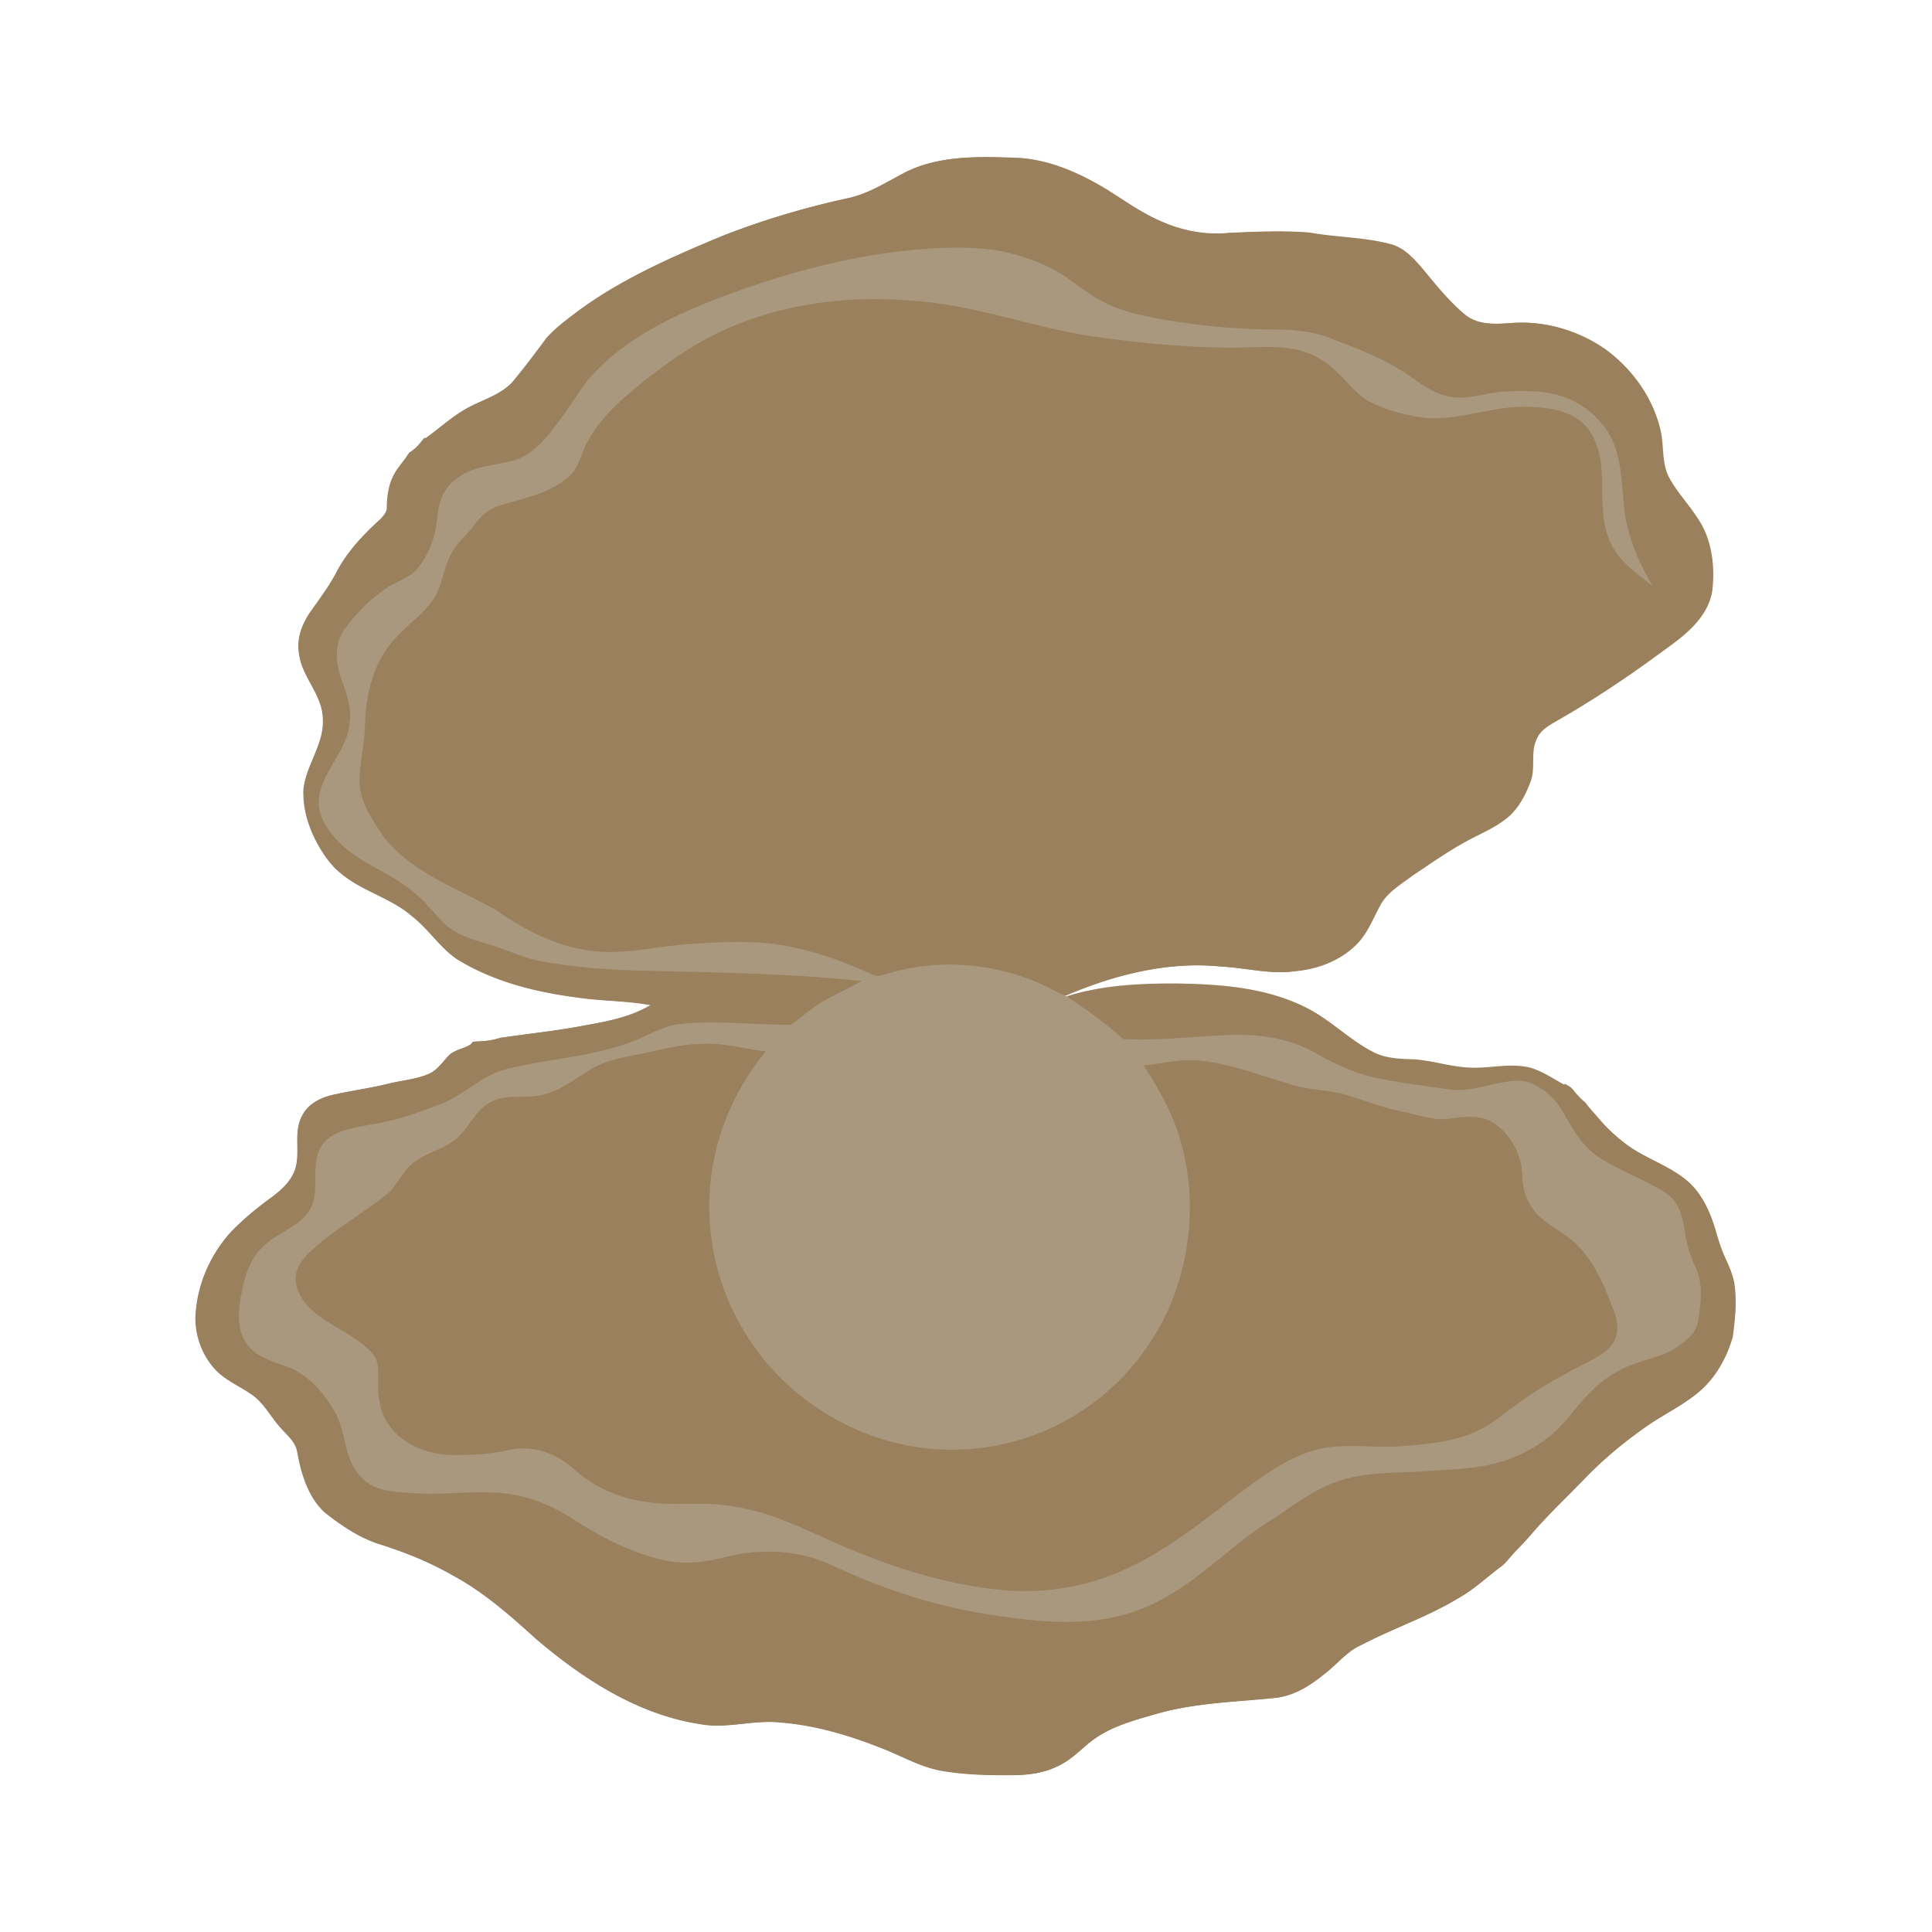 <?xml version="1.0" encoding="UTF-8"?>
<svg data-bbox="37.919 30.482 298.973 314.089" height="500" viewBox="0 0 375 375" width="500" xmlns="http://www.w3.org/2000/svg" data-type="color">
    <g>
        <defs>
            <clipPath id="b2e77193-b018-4846-a45f-2f5a7b960744">
                <path d="M38 30h299v314.813H38Zm0 0"/>
            </clipPath>
            <clipPath id="7dfee61f-8185-413e-ad8f-ec3ccb18a262">
                <path d="M37.5 30H337v314.813H37.5Zm0 0"/>
            </clipPath>
        </defs>
        <g clip-path="url(#b2e77193-b018-4846-a45f-2f5a7b960744)">
            <path d="M336.332 259.516c-1.172 4.043-3.281 7.851-6.504 10.609-2.988 2.52-6.504 4.219-9.726 6.387-4.575 3.164-8.852 6.68-12.66 10.668-3.106 3.164-6.329 6.27-9.32 9.61-1.056 1.23-2.11 2.46-3.282 3.632-.762.762-1.524 1.64-2.227 2.46a9 9 0 0 1-1.054 1.055c-2.813 2.055-5.332 4.516-8.38 6.215-5.98 3.633-12.66 5.86-18.812 9.082-2.875 1.23-4.808 3.813-7.27 5.688-2.695 2.168-5.742 4.101-9.199 4.57-7.738.82-15.53.938-23.035 3.047-4.16 1.172-8.437 2.285-12.07 4.746-2.461 1.64-4.398 4.047-7.094 5.336-2.578 1.348-5.508 1.875-8.379 1.875-4.804.059-9.672 0-14.418-.82-4.101-.703-7.734-2.871-11.547-4.34-6.328-2.52-12.949-4.512-19.808-5.04-5.274-.585-10.43 1.349-15.707.294-12.07-1.875-22.68-8.79-31.82-16.586-4.985-4.512-10.082-9.082-16.06-12.246-4.394-2.524-9.144-4.457-13.948-5.98-4.102-1.29-7.735-3.692-11.02-6.329-3.222-3.047-4.512-7.558-5.273-11.781-.293-1.816-1.758-3.047-2.93-4.336-2.05-2.11-3.34-4.922-5.8-6.68-2.344-1.64-5.102-2.695-7.094-4.867-2.813-3.105-4.22-7.5-3.75-11.66.527-5.512 2.93-10.785 6.62-14.887 2.407-2.52 5.102-4.746 7.915-6.797 1.992-1.468 3.984-3.226 4.746-5.687.996-3.34-.41-7.031 1.289-10.195 1.113-2.286 3.515-3.52 5.86-4.047 3.577-.82 7.21-1.29 10.784-2.168 2.52-.645 5.215-.82 7.68-1.817 1.7-.644 2.754-2.226 3.984-3.515 1.172-1.348 3.106-1.407 4.512-2.403.117-.117.176-.293.293-.41.176 0 .352-.058.527-.058 1.7-.059 3.165-.176 4.747-.703 5.453-.82 10.96-1.348 16.351-2.403 4.453-.762 9.027-1.64 12.953-3.988-4.629-.82-9.437-.762-14.125-1.465-8.203-1.055-16.41-3.164-23.5-7.5-3.281-2.285-5.508-5.8-8.676-8.262-4.101-3.636-9.785-4.867-13.945-8.441-1.762-1.465-3.11-3.34-4.222-5.274-1.934-3.28-3.165-7.093-2.93-10.96.527-4.864 4.16-8.907 3.75-13.95-.235-4.629-4.102-7.968-4.57-12.48-.47-2.695.527-5.395 1.992-7.68 1.699-2.52 3.633-4.98 5.043-7.676 2.109-4.16 5.332-7.562 8.789-10.668.586-.703 1.289-1.406 1.23-2.343.059-2.051.293-4.102 1.23-5.977.762-1.7 2.169-2.988 3.106-4.57.352-.235.645-.469.996-.703.762-.649 1.348-1.41 1.934-2.172.058.058.058.117.117.176 2.992-2.11 5.688-4.688 8.969-6.329 2.87-1.464 6.27-2.46 8.379-5.097a197 197 0 0 0 6.156-7.914l.234-.293c1.64-1.817 3.575-3.281 5.508-4.746 8.559-6.446 18.461-10.785 28.309-14.887 7.851-3.106 16-5.508 24.203-7.324 4.101-.762 7.676-3.047 11.254-4.98 6.914-3.52 14.941-3.169 22.445-2.876 5.977.469 11.602 2.992 16.645 6.04 3.105 1.933 6.035 4.042 9.316 5.624 4.457 2.227 9.555 3.399 14.535 2.871 5.215-.234 10.434-.468 15.59-.058 5.215.937 10.55.879 15.707 2.226 2.52.645 4.336 2.578 5.977 4.457 2.695 3.223 5.332 6.621 8.617 9.317 2.52 1.992 5.86 1.758 8.906 1.582 6.445-.528 13.012 1.406 18.285 5.097 5.274 3.872 9.32 9.555 10.727 16 .586 2.876.175 5.922 1.465 8.618 1.464 2.87 3.75 5.215 5.507 7.91 2.93 4.16 3.575 9.496 2.989 14.418-.88 5.156-5.332 8.617-9.317 11.43-6.625 4.921-13.539 9.55-20.687 13.652-1.524.879-3.227 1.762-3.989 3.46-1.406 2.696-.175 5.86-1.347 8.614-.88 2.344-2.11 4.688-3.985 6.445-1.992 1.762-4.453 2.934-6.796 4.106-4.223 2.11-8.09 4.863-11.957 7.441-2.227 1.7-4.864 3.164-6.27 5.684-1.465 2.64-2.52 5.57-4.691 7.738-3.106 3.106-7.383 4.746-11.66 5.156-4.864.703-9.614-.586-14.419-.879-10.433-1.054-20.863 1.583-30.417 5.684-.118-.059-.235-.059-.352-.117.059.058.176.117.234.176.176.058.352.175.528.234.351.234.761.469 1.113.762-.41-.293-.82-.528-1.172-.762 6.8-2.168 14.008-2.52 21.043-2.52 8.555.118 17.461.704 25.258 4.575 4.922 2.343 8.672 6.504 13.597 8.906 2.286 1.055 4.805 1.172 7.325 1.23 4.043.176 7.972 1.7 12.074 1.641 3.398 0 6.855-.82 10.254-.117 2.578.586 4.75 2.168 7.094 3.398.058-.058.175-.117.234-.175.117.117.293.234.469.351l.351.176.469.469c.352.41.645.82.996 1.172.469.527.938 1 1.465 1.41.82 1.172 1.816 2.168 2.754 3.28.41.47.82.938 1.289 1.407 1.875 1.934 3.926 3.633 6.27 4.98 3.167 1.817 6.624 3.165 9.437 5.508 2.637 2.227 4.16 5.454 5.215 8.676.469 1.524.879 3.106 1.465 4.63l.175.468c.82 1.933 1.817 3.808 2.23 5.918.528 3.402.177 7.035-.296 10.55m0 0" fill="#9a805d" data-color="1"/>
        </g>
        <g clip-path="url(#7dfee61f-8185-413e-ad8f-ec3ccb18a262)">
            <path d="M336.45 248.79c-.41-2.11-1.348-3.985-2.227-5.919l-.176-.469c-.586-1.523-.996-3.105-1.465-4.629-1.055-3.222-2.578-6.449-5.215-8.675-2.812-2.344-6.27-3.692-9.437-5.508-2.344-1.348-4.395-3.106-6.27-4.98-.41-.47-.879-.938-1.289-1.407-.937-1.113-1.875-2.11-2.754-3.281a11.4 11.4 0 0 1-1.523-1.41c-.352-.41-.645-.82-.996-1.172-.118-.176-.293-.293-.47-.469l-.35-.176c-.176-.117-.352-.175-.47-.351-.058.058-.175.117-.234.176-2.285-1.23-4.457-2.813-7.035-3.399-3.398-.703-6.855.117-10.254.117-4.101.059-7.973-1.406-12.074-1.64-2.461-.059-5.04-.176-7.324-1.23-4.926-2.403-8.676-6.505-13.598-8.907-7.797-3.871-16.703-4.457-25.258-4.574-7.094 0-14.3.351-21.043 2.52 3.813 2.464 7.504 5.16 10.844 8.206 6.738.352 13.422-.468 20.16-.761 5.684-.235 11.664.41 16.703 3.222 3.868 2.168 7.97 4.102 12.309 5.098 4.57.937 9.14 1.523 13.77 2.168 4.925.82 9.554-1.7 14.417-1.64 3.575.585 6.508 3.222 8.149 6.331 1.64 2.989 3.457 6.094 6.27 8.145 4.335 2.988 9.554 4.57 13.89 7.562 2.344 1.7 2.93 4.746 3.398 7.442.352 2.402 1.114 4.687 2.11 6.914 1.523 3.285.82 6.976.234 10.433-.351 2.051-2.11 3.457-3.691 4.688-2.52 1.875-5.684 2.344-8.559 3.457-3.281 1.113-6.328 3.11-8.73 5.629-2.696 2.637-4.688 5.918-7.617 8.32-3.754 3.047-8.325 5.04-13.07 5.918-3.927.703-7.915.762-11.9 1.055-5.214.355-10.546.12-15.648 1.703-5.214 1.582-9.433 5.098-14.004 7.969-8.03 5.097-14.535 12.543-23.386 16.41-9.551 4.394-20.453 3.34-30.59 1.758-10.668-1.582-21.043-4.98-30.77-9.551-6.39-3.11-13.832-3.403-20.687-1.703-3.52.879-7.27 1.465-10.903.879-6.62-1.23-12.718-4.336-18.343-7.91-3.75-2.462-7.91-4.454-12.367-5.098-6.27-1.055-12.598.234-18.872-.235-3.632-.234-7.851-.234-10.43-3.222-3.34-3.344-2.812-8.5-4.98-12.426-2.054-3.75-5.043-7.211-9.086-8.793-2.695-1.113-5.859-1.758-7.793-4.16-2.113-2.578-1.996-6.211-1.468-9.317.648-3.52 1.527-7.21 4.222-9.789 2.578-2.695 6.504-3.691 8.79-6.68 2.988-3.925-.06-9.495 2.988-13.421 2.168-2.754 5.922-3.106 9.086-3.692 4.804-.703 9.433-2.343 13.949-4.101 4.512-1.703 7.91-5.63 12.715-6.742 8.207-2.051 16.879-2.344 24.793-5.508 2.988-1.113 5.742-2.988 8.964-3.223 7.094-.703 14.184.176 21.274.176 1.7-1.113 3.168-2.52 4.867-3.633 2.754-1.937 5.918-3.168 8.848-4.867-13.774-1.465-27.602-1.64-41.434-1.992-6.86-.117-13.715-.586-20.512-1.817-3.632-.644-6.918-2.402-10.433-3.34-3.223-.937-6.621-1.992-9.024-4.453-2.168-2.289-4.222-4.808-6.8-6.625-4.278-3.28-9.61-5.039-13.418-8.964-1.996-2.168-3.93-4.868-3.696-7.973.528-5.508 5.512-9.375 5.98-14.945.47-3.106-.82-6.094-1.757-8.965-.996-3.047-1.176-6.797.938-9.438a36.1 36.1 0 0 1 7.5-7.441c2.05-1.524 4.687-2.11 6.445-4.043 2.347-2.754 3.637-6.332 3.87-9.906.235-2.696 1.056-5.508 3.34-7.266 3.106-2.754 7.384-2.812 11.192-3.809 3.637-.879 6.156-3.754 8.266-6.625 2.402-2.93 4.277-6.27 6.62-9.257 6.684-7.739 16.177-12.192 25.556-15.825 11.601-4.394 23.675-7.797 36.101-9.086 5.684-.586 11.484-.878 17.172-.117 3.809.586 7.441 1.82 10.898 3.52 3.575 1.758 6.45 4.57 9.965 6.445 3.34 1.816 7.09 2.578 10.782 3.34 7.21 1.289 14.593 2.05 21.921 2.11 3.868.058 7.793.234 11.426 1.64 5.332 1.992 10.785 4.105 15.531 7.387 2.286 1.64 4.63 3.34 7.442 3.925 3.637.88 7.21-.644 10.844-.878 3.984-.176 8.086-.293 11.84 1.113 4.57 1.582 8.378 5.273 9.843 9.965 1.172 3.691 1.29 7.558 1.64 11.367.587 5.45 2.755 10.61 5.571 15.297-3.11-2.461-6.566-4.864-8.265-8.555-3.047-6.684.234-14.77-3.75-21.16-2.344-3.926-7.208-4.98-11.43-5.04-7.559-.585-14.766 3.223-22.328 1.876-3.457-.645-6.914-1.582-9.961-3.34-3.051-2.227-5.16-5.566-8.383-7.559-3.984-2.699-8.965-2.757-13.54-2.582-10.136.352-20.276-.644-30.296-1.992-11.781-1.64-23.035-6.094-34.93-6.972-12.484-1.172-25.437.292-36.98 5.449-5.746 2.52-10.961 6.097-15.883 10.023-4.16 3.399-8.5 6.973-11.02 11.836-1.289 2.348-1.699 5.277-3.925 7.035-3.633 2.989-8.32 3.926-12.719 5.215-1.992.527-3.75 1.758-4.98 3.457-1.583 2.227-3.926 3.871-5.04 6.45-1.464 2.87-1.582 6.269-3.574 8.847-1.996 2.754-4.926 4.688-7.152 7.27-4.102 4.335-5.567 10.488-5.8 16.289 0 3.695-.938 7.27-1.056 10.902-.175 4.16 2.344 7.797 4.57 11.078 5.509 7.09 14.36 10.078 21.919 14.356 5.336 3.695 11.195 6.8 17.699 7.796 6.742 1.114 13.48-.761 20.16-1.23 6.39-.41 12.836-.762 19.164.527 5.57 1.114 10.902 3.106 16.059 5.45 1.113.585 2.285-.118 3.398-.352 9.79-2.813 20.574-1.875 29.832 2.402 1.465.645 2.754 1.582 4.278 2.051 9.554-4.101 19.984-6.738 30.417-5.684 4.805.235 9.614 1.583 14.418.88 4.336-.41 8.614-2.051 11.72-5.157 2.171-2.168 3.226-5.098 4.69-7.738 1.407-2.578 3.985-4.043 6.27-5.684 3.867-2.636 7.735-5.39 11.957-7.441 2.344-1.23 4.805-2.344 6.797-4.106 1.875-1.757 3.106-4.043 3.984-6.445 1.172-2.754-.058-5.918 1.348-8.613.762-1.7 2.465-2.582 3.988-3.461 7.149-4.102 14.063-8.73 20.688-13.653 4.043-2.812 8.496-6.273 9.375-11.43.586-4.921-.059-10.257-2.988-14.417-1.7-2.754-4.043-5.04-5.508-7.91-1.348-2.696-.88-5.743-1.465-8.618-1.406-6.445-5.512-12.07-10.785-16-5.274-3.69-11.84-5.624-18.285-5.097-2.989.234-6.387.469-8.907-1.524-3.226-2.754-5.863-6.093-8.617-9.316-1.64-1.879-3.457-3.812-5.976-4.457-5.157-1.348-10.493-1.23-15.707-2.227-5.157-.41-10.434-.117-15.59.059-4.98.527-10.02-.645-14.535-2.871-3.282-1.582-6.27-3.691-9.317-5.625-5.101-3.047-10.668-5.629-16.644-6.04-7.563-.292-15.532-.702-22.446 2.876-3.636 1.933-7.152 4.16-11.254 4.98-8.261 1.817-16.351 4.22-24.203 7.325-9.847 4.101-19.75 8.44-28.308 14.886-1.934 1.465-3.867 2.93-5.508 4.746l-.234.293c-1.993 2.7-3.985 5.336-6.098 7.914-2.11 2.637-5.45 3.633-8.379 5.098-3.34 1.64-5.977 4.219-8.969 6.328-.058-.058-.058-.117-.117-.176-.586.762-1.172 1.528-1.934 2.172a3.9 3.9 0 0 1-.996.703c-.937 1.582-2.285 2.871-3.105 4.57-.938 1.876-1.172 3.926-1.23 5.977.058.938-.645 1.7-1.231 2.344-3.457 3.105-6.621 6.508-8.73 10.668-1.47 2.695-3.344 5.156-5.102 7.676-1.465 2.226-2.461 4.926-1.992 7.68.468 4.511 4.394 7.851 4.629 12.48.41 5.043-3.223 9.086-3.75 13.95-.176 3.866 1.054 7.62 2.93 10.96 1.113 1.934 2.46 3.867 4.222 5.274 4.16 3.574 9.785 4.804 13.945 8.44 3.164 2.462 5.336 5.977 8.617 8.263 7.09 4.394 15.297 6.445 23.5 7.5 4.688.703 9.438.586 14.125 1.464-3.925 2.348-8.5 3.168-12.953 3.989-5.449 1.054-10.898 1.582-16.351 2.402-1.524.527-3.047.645-4.688.703-.175 0-.351 0-.527.059-.117.117-.176.293-.293.41-1.406.996-3.34 1.055-4.512 2.402-1.172 1.29-2.226 2.871-3.988 3.516-2.461.996-5.098 1.172-7.676 1.816-3.574.88-7.207 1.348-10.785 2.168-2.344.528-4.746 1.762-5.86 4.047-1.699 3.164-.292 6.856-1.288 10.196-.762 2.46-2.754 4.218-4.746 5.687-2.813 2.05-5.508 4.277-7.915 6.797-3.632 4.101-6.093 9.375-6.62 14.887-.528 4.16.878 8.554 3.75 11.66 1.992 2.113 4.745 3.226 7.093 4.867 2.461 1.7 3.75 4.512 5.8 6.68 1.173 1.289 2.638 2.52 2.99 4.336.76 4.222 2.05 8.734 5.273 11.78 3.343 2.638 6.918 5.098 11.02 6.329 4.804 1.523 9.554 3.457 13.948 5.98 5.977 3.223 11.075 7.735 16.059 12.247 9.14 7.796 19.75 14.71 31.82 16.585 5.219.997 10.434-.878 15.707-.293 6.801.528 13.422 2.52 19.75 5.04 3.813 1.468 7.446 3.636 11.547 4.34 4.746.82 9.613.878 14.418.82 2.871-.059 5.8-.528 8.32-1.875 2.696-1.348 4.633-3.696 7.094-5.336 3.633-2.461 7.91-3.516 12.07-4.746 7.504-2.11 15.356-2.227 23.036-3.047 3.515-.469 6.562-2.344 9.199-4.57 2.46-1.876 4.394-4.458 7.265-5.688 6.157-3.223 12.836-5.45 18.817-9.082 3.047-1.7 5.566-4.16 8.379-6.211q.615-.532 1.055-1.059a30 30 0 0 1 2.226-2.46c1.172-1.172 2.168-2.403 3.281-3.633 2.993-3.34 6.215-6.387 9.32-9.61 3.81-4.047 8.145-7.562 12.66-10.668 3.223-2.168 6.74-3.867 9.727-6.386 3.223-2.758 5.332-6.567 6.504-10.61.649-3.574 1-7.207.293-10.785m0 0" fill="#9a805d" data-color="1"/>
        </g>
        <path d="M126.465 204.074c3.34-.762 6.738-1.523 10.137-1.523 4.105-.176 8.03.996 12.074 1.465-4.746 5.859-8.262 12.718-9.844 20.101-2.582 11.43-.586 23.793 5.45 33.875 8.32 14.301 24.554 23.617 41.081 23.324 8.735-.058 17.348-2.695 24.676-7.5 7.793-5.097 13.945-12.66 17.461-21.273 3.695-9.262 4.574-19.691 2.172-29.363-1.348-5.918-4.281-11.371-7.621-16.41 3.691-.41 7.328-1.348 11.078-.938 6.387.645 12.363 3.223 18.52 4.863 3.163.88 6.503.82 9.667 1.758 3.579 1.059 7.094 2.465 10.786 3.227 3.222.644 6.386 1.933 9.726 1.347 2.758-.41 5.863-.703 8.324.996 3.282 2.286 5.332 6.27 5.391 10.254.059 2.813 1.113 5.57 3.105 7.563 2.23 2.168 5.16 3.398 7.329 5.566 3.457 3.34 5.449 7.91 7.09 12.367.761 2.11 1.23 4.63.058 6.68-1.113 1.758-2.988 2.754-4.746 3.692-4.629 2.343-9.262 4.867-13.48 7.914-2.754 1.933-5.274 4.218-8.32 5.625-4.395 2.05-9.38 2.46-14.184 2.87-4.864.41-9.73-.35-14.536.235-5.683.762-10.546 4.043-15.12 7.27-7.677 5.683-15 12.011-23.735 16.117-7.324 3.515-15.649 5.039-23.793 4.394-10.258-.879-20.277-3.867-29.774-7.797-7.792-3.164-15.238-7.5-23.675-8.554-5.512-.996-11.196.117-16.703-.88-5.157-.702-10.024-2.929-13.891-6.448-3.281-2.989-7.91-4.512-12.25-3.633-3.633.879-7.441 1.055-11.191 1.055-4.454-.118-9.086-1.758-11.899-5.333-1.933-2.343-2.578-5.449-2.46-8.378-.06-1.997.35-4.34-1.114-5.98-3.574-4.044-9.262-5.509-12.836-9.552-1.582-1.875-2.754-4.574-1.7-6.976.938-2.051 2.755-3.574 4.454-5.04 4.047-3.28 8.558-5.976 12.66-9.199 2.168-1.703 3.106-4.515 5.273-6.214 2.579-2.11 6.04-2.637 8.56-4.864 2.401-2.109 3.573-5.449 6.503-6.972 3.34-1.82 7.328-.414 10.844-1.645 4.218-1.113 7.265-4.57 11.367-6.035 2.992-.996 6.098-1.348 9.086-2.05m0 0" fill="#9a805d" data-color="1"/>
        <path d="M329.184 246.152c-.997-2.168-1.817-4.511-2.11-6.914-.41-2.695-1.054-5.742-3.398-7.441-4.395-2.992-9.555-4.516-13.89-7.563-2.813-2.05-4.571-5.156-6.27-8.144-1.7-3.11-4.633-5.746-8.149-6.332-4.863-.117-9.55 2.46-14.418 1.64-4.629-.644-9.199-1.23-13.77-2.168-4.398-.937-8.44-2.87-12.308-5.097-5.098-2.813-11.02-3.457-16.703-3.223-6.738.293-13.422 1.113-20.16.762-3.34-2.988-7.031-5.684-10.785-8.149-.176-.058-.352-.175-.528-.234a.8.8 0 0 1-.234-.176c-1.348-.468-2.578-1.347-3.867-1.875-9.258-4.277-20.043-5.215-29.832-2.402-1.114.234-2.285.937-3.399.351-5.156-2.402-10.488-4.335-16.058-5.449-6.328-1.289-12.774-.937-19.164-.527-6.739.41-13.418 2.344-20.16 1.23-6.446-.937-12.364-4.101-17.7-7.796-7.558-4.278-16.41-7.266-21.918-14.356-2.226-3.344-4.687-6.918-4.57-11.078.117-3.633 1.055-7.266 1.055-10.902.234-5.801 1.699-11.954 5.8-16.29 2.227-2.582 5.157-4.515 7.153-7.269 1.992-2.578 2.11-5.977 3.574-8.848 1.172-2.52 3.457-4.222 5.04-6.449 1.23-1.7 2.987-2.93 4.98-3.457 4.398-1.289 9.085-2.226 12.718-5.215 2.227-1.758 2.637-4.687 3.926-7.035 2.52-4.863 6.86-8.379 11.02-11.836 4.921-3.867 10.136-7.504 15.882-10.023 11.543-5.157 24.438-6.621 36.98-5.45 11.895.88 23.15 5.333 34.93 6.973 10.02 1.348 20.16 2.344 30.297 1.992 4.633-.175 9.614-.117 13.54 2.582 3.222 1.993 5.332 5.332 8.382 7.559 3.047 1.758 6.504 2.695 9.961 3.34 7.563 1.347 14.828-2.461 22.328-1.875 4.223.117 9.086 1.113 11.43 5.039 3.984 6.45.645 14.476 3.75 21.16 1.7 3.75 5.156 6.152 8.266 8.555-2.817-4.688-4.985-9.848-5.57-15.297-.352-3.809-.47-7.676-1.641-11.367-1.465-4.633-5.332-8.325-9.844-9.965-3.754-1.406-7.914-1.348-11.84-1.113-3.633.175-7.207 1.757-10.844.878-2.812-.527-5.156-2.285-7.441-3.925-4.746-3.282-10.2-5.336-15.531-7.387-3.633-1.406-7.617-1.64-11.426-1.64-7.328-.06-14.711-.821-21.922-2.11-3.691-.703-7.441-1.523-10.781-3.34-3.516-1.816-6.39-4.687-9.965-6.445a39.5 39.5 0 0 0-10.898-3.52c-5.688-.761-11.489-.468-17.172.117-12.368 1.29-24.442 4.692-36.102 9.086-9.379 3.575-18.812 8.086-25.555 15.825-2.343 2.988-4.218 6.328-6.62 9.257-2.11 2.871-4.688 5.746-8.266 6.625-3.809.996-8.086 1.055-11.192 3.809-2.226 1.7-3.105 4.512-3.34 7.266-.293 3.574-1.582 7.093-3.87 9.906-1.7 1.933-4.395 2.52-6.446 4.043-2.871 2.05-5.39 4.57-7.5 7.441-2.11 2.64-1.934 6.39-.937 9.438.996 2.87 2.226 5.86 1.757 8.965-.468 5.57-5.511 9.379-5.98 14.945-.234 3.105 1.7 5.805 3.695 7.973 3.75 3.984 9.14 5.683 13.418 8.964 2.637 1.817 4.633 4.278 6.801 6.625 2.402 2.52 5.8 3.516 9.023 4.454 3.516.996 6.801 2.753 10.434 3.34 6.738 1.23 13.656 1.699 20.512 1.816 13.832.351 27.66.527 41.433 1.992-2.87 1.7-6.035 2.93-8.847 4.867-1.7 1.055-3.164 2.52-4.868 3.633-7.09 0-14.18-.879-21.273-.176-3.281.235-6.035 2.11-8.965 3.223-7.914 3.164-16.586 3.457-24.793 5.508-4.804 1.113-8.203 4.98-12.715 6.742-4.515 1.758-9.144 3.398-13.949 4.101-3.164.645-6.914.996-9.086 3.692-2.988 3.926 0 9.496-2.988 13.422-2.285 2.988-6.211 3.984-8.79 6.68-2.694 2.519-3.573 6.269-4.218 9.788-.531 3.106-.648 6.739 1.465 9.317 1.934 2.402 5.039 3.105 7.793 4.16 4.043 1.582 7.031 5.102 9.086 8.793 2.226 3.926 1.64 9.082 4.98 12.426 2.578 3.047 6.797 2.988 10.43 3.222 6.273.47 12.602-.761 18.871.235 4.457.703 8.617 2.637 12.367 5.097 5.625 3.575 11.723 6.68 18.344 7.91 3.633.587 7.328.06 10.902-.878 6.856-1.7 14.301-1.348 20.688 1.703 9.785 4.57 20.101 7.969 30.77 9.55 10.078 1.583 20.98 2.637 30.59-1.757 8.85-3.867 15.355-11.313 23.386-16.41 4.512-2.871 8.79-6.387 14.004-7.97 5.043-1.585 10.433-1.347 15.648-1.702 3.985-.293 7.973-.352 11.899-1.055 4.746-.82 9.316-2.812 13.07-5.918 2.93-2.402 4.922-5.683 7.617-8.32 2.403-2.52 5.45-4.457 8.73-5.63 2.876-1.054 6.04-1.581 8.56-3.456 1.581-1.172 3.34-2.578 3.69-4.688.47-3.398 1.114-7.093-.41-10.375m-16 14.418c-1.114 1.758-2.989 2.754-4.747 3.692-4.628 2.343-9.261 4.867-13.48 7.914-2.754 1.933-5.273 4.219-8.32 5.625-4.395 2.05-9.38 2.46-14.184 2.87-4.863.411-9.73-.35-14.535.235-5.684.762-10.547 4.043-15.121 7.27-7.676 5.683-15.004 12.012-23.734 16.117-7.325 3.516-15.649 5.039-23.793 4.394-10.258-.878-20.278-3.867-29.774-7.796-7.793-3.164-15.238-7.5-23.676-8.555-5.511-.996-11.195.117-16.703-.879-5.156-.703-10.023-2.93-13.89-6.45-3.282-2.987-7.91-4.51-12.25-3.632-3.633.879-7.442 1.055-11.192 1.055-4.453-.118-9.086-1.758-11.898-5.332-1.934-2.344-2.578-5.45-2.461-8.38-.059-1.995.351-4.34-1.114-5.98-3.574-4.043-9.261-5.508-12.835-9.55-1.582-1.875-2.754-4.575-1.7-6.977.938-2.05 2.754-3.574 4.453-5.04 4.047-3.28 8.56-5.976 12.66-9.198 2.169-1.703 3.106-4.516 5.274-6.215 2.578-2.11 6.04-2.637 8.559-4.863 2.402-2.11 3.574-5.45 6.504-6.973 3.34-1.82 7.328-.41 10.843-1.645 4.22-1.113 7.266-4.57 11.368-6.035 2.874-1.054 5.98-1.406 8.968-2.11 3.34-.76 6.739-1.523 10.137-1.523 4.105-.175 8.031.996 12.074 1.465-4.746 5.86-8.262 12.719-9.844 20.102-2.582 11.43-.585 23.793 5.45 33.875 8.32 14.3 24.554 23.617 41.082 23.324 8.734-.059 17.347-2.695 24.675-7.5 7.793-5.098 13.946-12.66 17.461-21.273 3.696-9.262 4.575-19.692 2.172-29.364-1.347-5.918-4.281-11.37-7.62-16.41 3.69-.41 7.327-1.348 11.077-.937 6.387.644 12.364 3.222 18.52 4.863 3.164.879 6.504.82 9.668 1.758 3.578 1.058 7.094 2.465 10.785 3.226 3.223.645 6.387 1.934 9.727 1.348 2.757-.41 5.863-.703 8.324.996 3.281 2.285 5.332 6.27 5.39 10.254.059 2.812 1.114 5.57 3.106 7.562 2.23 2.168 5.16 3.399 7.328 5.567 3.457 3.34 5.45 7.91 7.09 12.367.937 2.168 1.347 4.629.176 6.738m0 0" fill="#a9977e" data-color="2"/>
    </g>
</svg>
